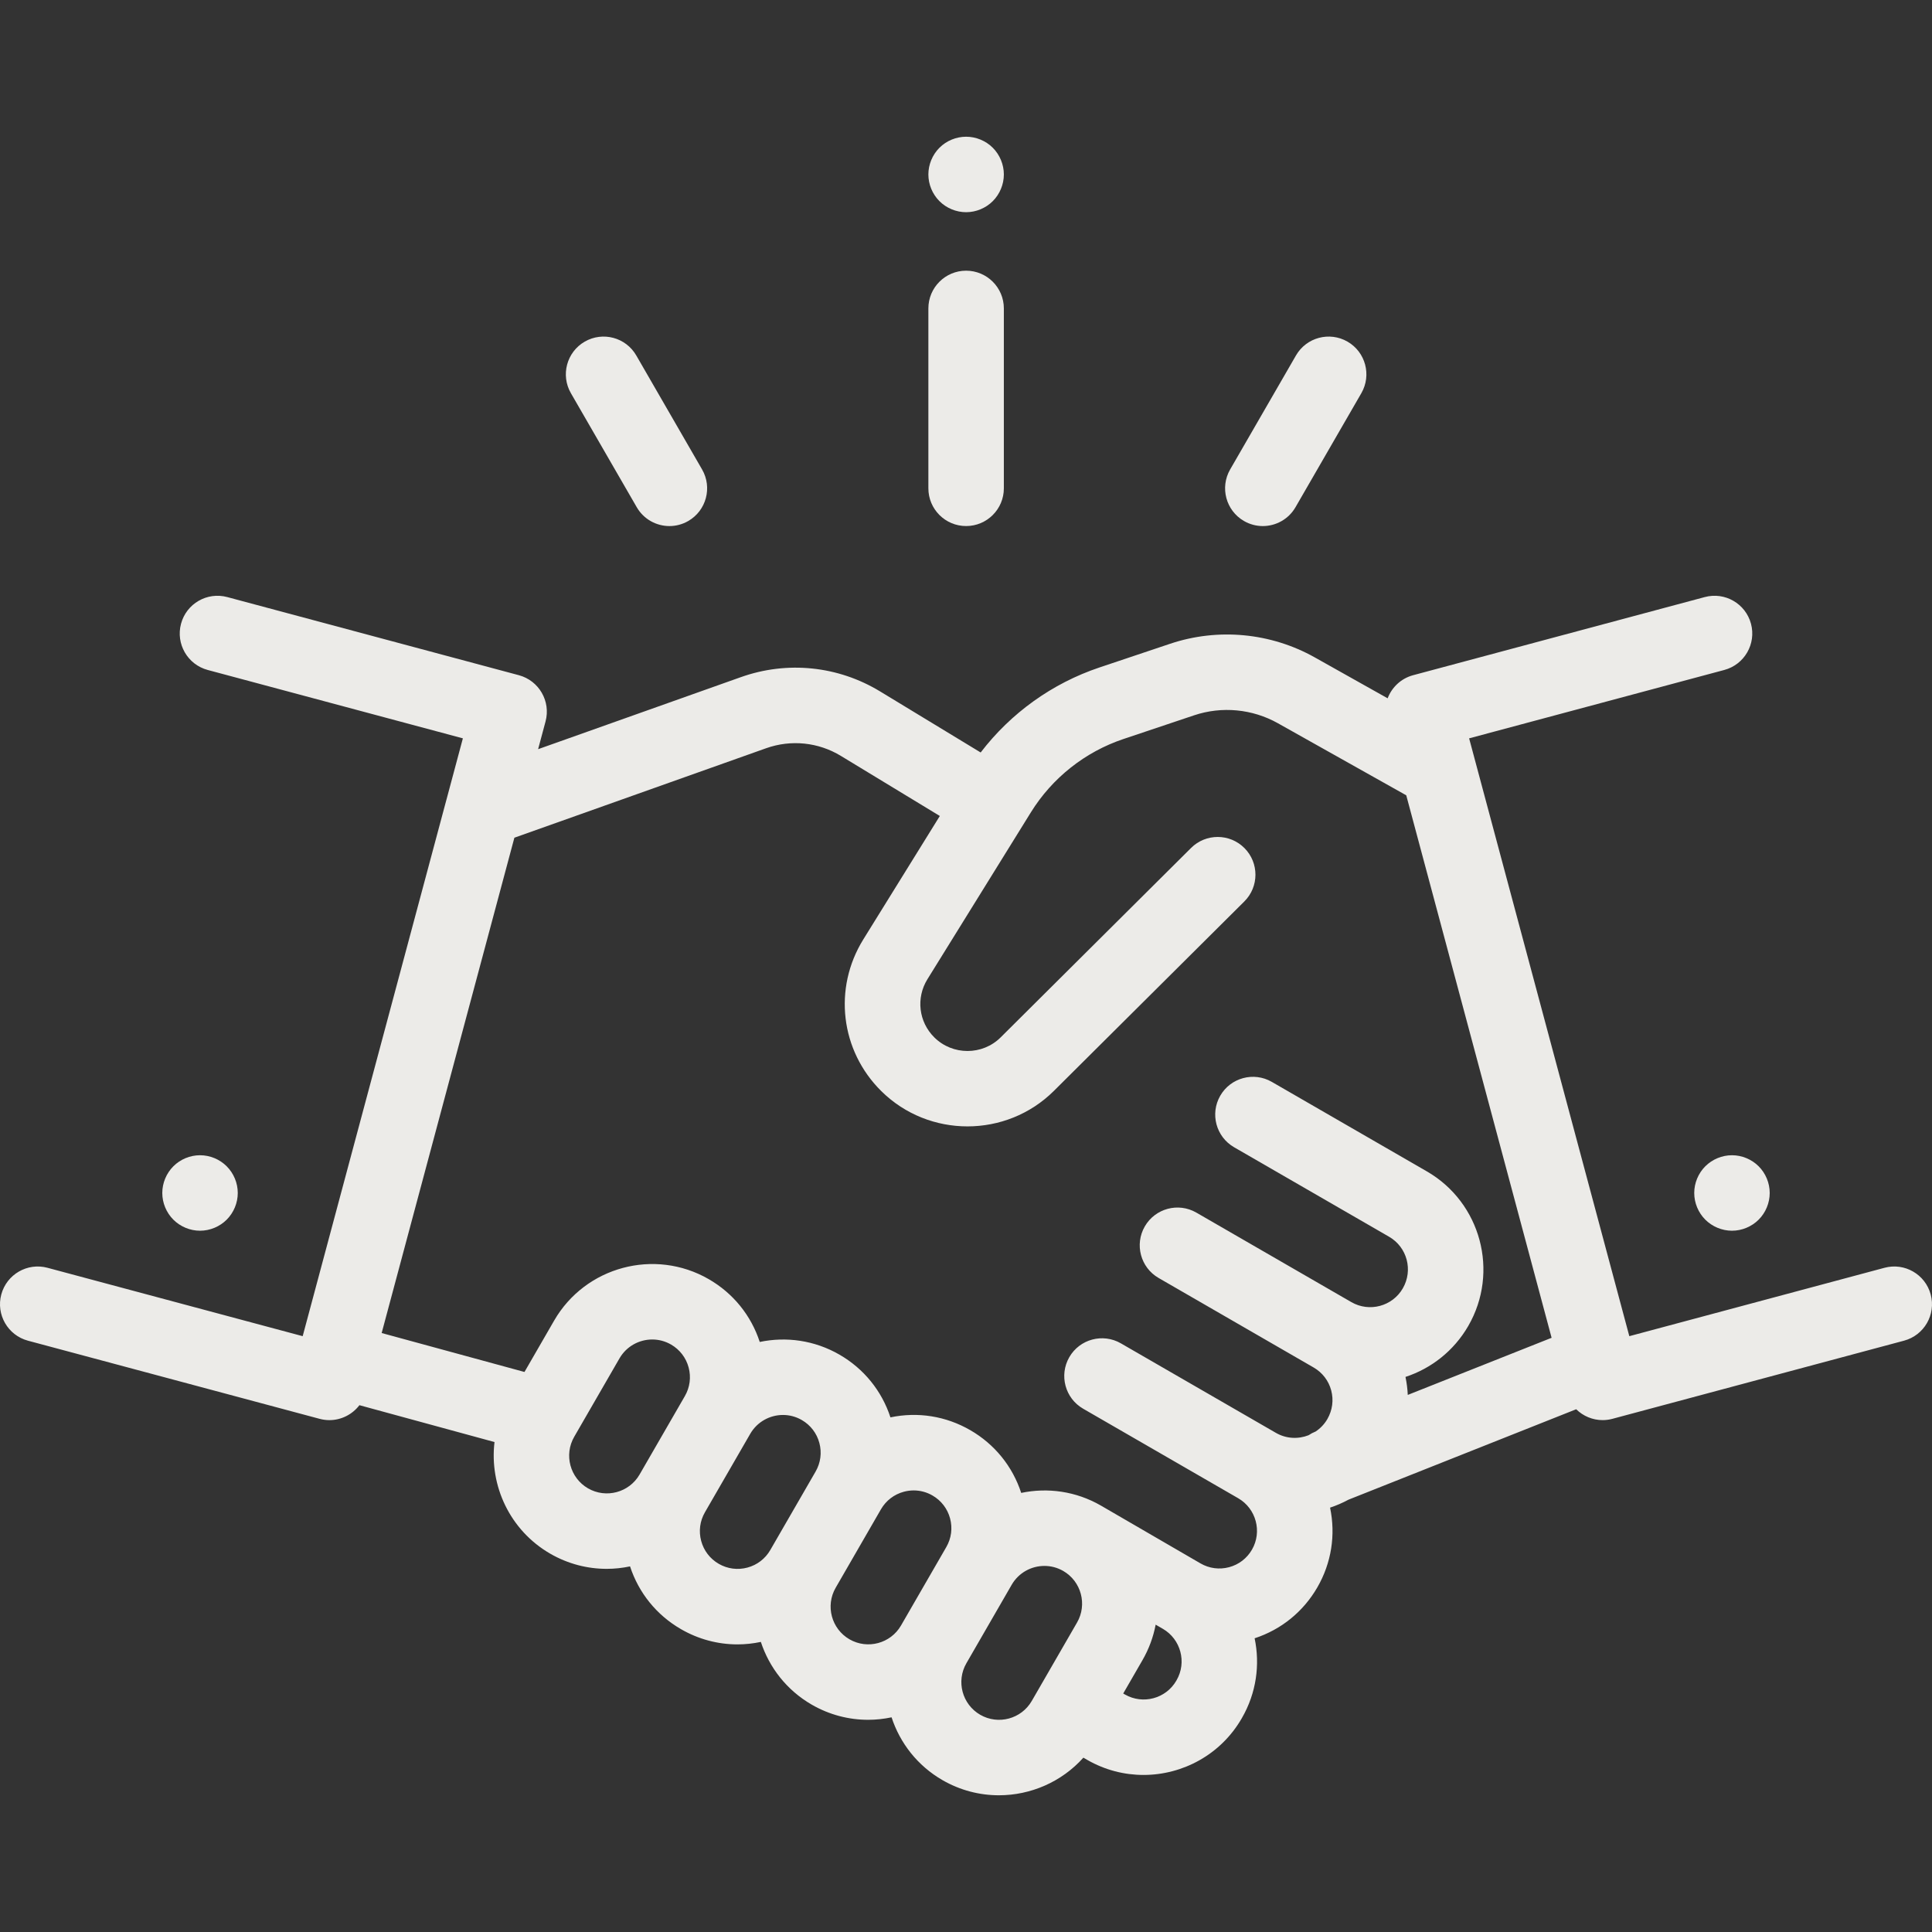 <svg width="120" height="120" viewBox="0 0 120 120" fill="none" xmlns="http://www.w3.org/2000/svg">
<rect x="0" y="0" width="120" height="120" fill="#333333" stroke="none"/>
<path d="M14.081 72.441C13.645 72.003 13.04 71.754 12.424 71.754C11.808 71.754 11.203 72.003 10.767 72.441C10.331 72.877 10.08 73.481 10.08 74.098C10.08 74.715 10.331 75.319 10.767 75.755C11.203 76.191 11.808 76.442 12.424 76.442C13.04 76.442 13.645 76.191 14.081 75.755C14.517 75.319 14.768 74.715 14.768 74.098C14.768 73.479 14.517 72.877 14.081 72.441Z" fill="#ECEBE8"/>
<path d="M119.919 80.402C119.584 79.152 118.299 78.409 117.049 78.745L101.2 82.992L91.25 45.86L107.099 41.613C108.35 41.278 109.092 39.992 108.757 38.742C108.422 37.492 107.136 36.75 105.886 37.085L87.773 41.938C87.016 42.141 86.448 42.693 86.189 43.373L81.666 40.834C78.93 39.297 75.653 38.988 72.676 39.986L68.285 41.459C65.351 42.444 62.78 44.294 60.911 46.738L54.664 42.945C52.049 41.357 48.897 41.034 46.014 42.059L33.423 46.533L33.885 44.809C34.22 43.559 33.478 42.274 32.227 41.938L14.115 37.085C12.863 36.75 11.579 37.492 11.244 38.743C10.909 39.993 11.651 41.278 12.902 41.613L28.75 45.86L27.736 49.647C27.735 49.65 27.734 49.653 27.733 49.655L18.8 82.992L2.951 78.745C1.7 78.409 0.416 79.152 0.08 80.402C-0.255 81.653 0.487 82.938 1.738 83.273L19.851 88.126C20.054 88.18 20.258 88.207 20.459 88.207C21.195 88.207 21.885 87.856 22.324 87.279L30.715 89.568C30.39 92.279 31.669 95.054 34.179 96.504C35.284 97.141 36.491 97.444 37.684 97.444C38.172 97.444 38.658 97.391 39.133 97.291C39.672 98.941 40.785 100.317 42.299 101.191C43.383 101.817 44.585 102.136 45.804 102.136C46.288 102.136 46.775 102.084 47.258 101.982C47.779 103.57 48.862 104.98 50.419 105.879C51.525 106.517 52.731 106.82 53.924 106.82C54.413 106.82 54.9 106.766 55.377 106.666C55.897 108.256 56.98 109.667 58.539 110.567C59.644 111.205 60.851 111.508 62.044 111.508C64.012 111.508 65.938 110.681 67.291 109.171L67.538 109.314C68.638 109.945 69.839 110.245 71.025 110.245C73.455 110.245 75.824 108.985 77.123 106.735L77.14 106.705C78.037 105.151 78.27 103.391 77.927 101.757C79.575 101.219 80.948 100.108 81.822 98.595C82.695 97.083 82.971 95.338 82.613 93.642C83.007 93.512 83.389 93.346 83.757 93.148L97.9 87.531C98.332 87.956 98.92 88.206 99.541 88.206C99.742 88.206 99.946 88.18 100.149 88.126L118.262 83.272C119.512 82.938 120.255 81.653 119.919 80.402ZM42.538 86.714L39.725 91.586C39.079 92.705 37.642 93.09 36.523 92.444C35.404 91.797 35.019 90.361 35.665 89.242L38.478 84.37C38.912 83.619 39.701 83.198 40.512 83.198C40.909 83.198 41.312 83.299 41.68 83.512C42.222 83.825 42.61 84.33 42.772 84.935C42.934 85.54 42.851 86.171 42.538 86.714ZM50.658 91.402L47.845 96.274C47.532 96.816 47.027 97.204 46.422 97.366C45.817 97.528 45.185 97.445 44.643 97.132C44.101 96.819 43.713 96.313 43.551 95.708C43.389 95.104 43.472 94.472 43.785 93.93L46.598 89.058C47.032 88.307 47.821 87.886 48.632 87.886C49.029 87.886 49.432 87.987 49.8 88.2C50.342 88.513 50.73 89.018 50.892 89.623C51.054 90.228 50.971 90.859 50.658 91.402ZM58.777 96.09L55.964 100.962C55.318 102.081 53.881 102.466 52.763 101.82C51.643 101.173 51.258 99.737 51.905 98.618L54.717 93.746C55.031 93.204 55.536 92.816 56.141 92.654C56.343 92.6 56.547 92.573 56.751 92.573C57.157 92.573 57.558 92.679 57.919 92.888C58.461 93.201 58.849 93.706 59.011 94.311C59.173 94.916 59.09 95.547 58.777 96.09ZM66.897 100.778L64.085 105.649C63.438 106.769 62.002 107.154 60.883 106.508C59.763 105.861 59.378 104.425 60.025 103.306L62.837 98.434C63.271 97.683 64.061 97.262 64.871 97.262C65.269 97.262 65.671 97.363 66.039 97.575L66.041 97.576C67.159 98.223 67.544 99.659 66.897 100.778ZM73.08 104.36L73.063 104.391C72.419 105.505 70.989 105.89 69.873 105.249L69.765 105.187L70.957 103.122C71.36 102.425 71.635 101.678 71.78 100.91L72.208 101.159C72.209 101.159 72.209 101.159 72.21 101.159L72.229 101.17C73.341 101.816 73.723 103.248 73.08 104.36ZM87.439 86.641C87.422 86.265 87.374 85.891 87.297 85.523C88.885 85.002 90.296 83.917 91.198 82.356C93.135 79.001 91.981 74.695 88.626 72.758L78.995 67.198C77.874 66.55 76.44 66.935 75.793 68.055C75.146 69.177 75.53 70.61 76.651 71.257L86.281 76.818C87.398 77.462 87.782 78.895 87.131 80.022C86.487 81.139 85.054 81.522 83.937 80.878L74.307 75.317C73.185 74.67 71.752 75.054 71.105 76.175C70.458 77.296 70.842 78.73 71.963 79.377L81.593 84.938C82.134 85.25 82.521 85.754 82.683 86.357C82.844 86.961 82.761 87.591 82.444 88.142C82.258 88.462 82.007 88.72 81.718 88.913L81.715 88.914C81.558 88.977 81.412 89.054 81.277 89.145C80.636 89.397 79.891 89.368 79.25 88.998L69.619 83.437C68.497 82.79 67.064 83.174 66.417 84.295C65.77 85.416 66.154 86.85 67.275 87.497L76.905 93.057C78.022 93.702 78.406 95.135 77.762 96.251C77.449 96.793 76.944 97.181 76.339 97.342C75.736 97.502 75.106 97.419 74.566 97.106L68.388 93.519C68.388 93.518 68.387 93.518 68.386 93.517C68.385 93.517 68.384 93.516 68.383 93.516C66.826 92.617 65.064 92.384 63.429 92.727C62.89 91.077 61.778 89.702 60.263 88.828C58.75 87.954 57.004 87.678 55.307 88.035C54.768 86.387 53.656 85.013 52.143 84.14C50.585 83.241 48.824 83.008 47.189 83.351C46.651 81.701 45.538 80.326 44.024 79.452C40.666 77.513 36.357 78.668 34.418 82.025L32.576 85.216L23.706 82.797L31.949 52.032L47.583 46.475C49.132 45.925 50.826 46.098 52.23 46.951L58.374 50.682L53.622 58.348C51.739 61.385 52.199 65.26 54.74 67.772C56.217 69.232 58.154 69.962 60.092 69.962C62.037 69.962 63.982 69.226 65.46 67.756L77.287 55.991C78.205 55.078 78.209 53.594 77.296 52.676C76.382 51.758 74.898 51.754 73.98 52.667L62.154 64.432C61.02 65.56 59.173 65.562 58.035 64.438C57.059 63.473 56.883 61.984 57.606 60.818L64.034 50.449C65.357 48.316 67.396 46.702 69.775 45.903L74.166 44.43C75.89 43.852 77.786 44.032 79.371 44.921L87.345 49.398L96.373 83.093L87.439 86.641Z" fill="#ECEBE8"/>
<path d="M109.234 72.441C108.798 72.005 108.193 71.754 107.576 71.754C106.96 71.754 106.355 72.005 105.919 72.441C105.483 72.877 105.232 73.481 105.232 74.098C105.232 74.715 105.483 75.319 105.919 75.755C106.355 76.191 106.96 76.442 107.576 76.442C108.193 76.442 108.798 76.191 109.234 75.755C109.67 75.319 109.92 74.715 109.92 74.098C109.92 73.481 109.67 72.877 109.234 72.441Z" fill="#ECEBE8"/>
<path d="M60.007 16.813C58.713 16.813 57.663 17.863 57.663 19.157V30.33C57.663 31.625 58.712 32.674 60.007 32.674C61.301 32.674 62.351 31.624 62.351 30.33V19.157C62.351 17.863 61.301 16.813 60.007 16.813Z" fill="#ECEBE8"/>
<path d="M61.664 9.178C61.228 8.742 60.624 8.492 60.007 8.492C59.391 8.492 58.786 8.742 58.35 9.178C57.914 9.615 57.663 10.219 57.663 10.836C57.663 11.452 57.914 12.057 58.35 12.493C58.786 12.929 59.39 13.18 60.007 13.18C60.623 13.18 61.228 12.929 61.664 12.493C62.1 12.057 62.351 11.452 62.351 10.836C62.351 10.219 62.1 9.614 61.664 9.178Z" fill="#ECEBE8"/>
<path d="M43.607 29.158L39.52 22.078C38.872 20.957 37.44 20.573 36.318 21.22C35.197 21.867 34.813 23.301 35.46 24.422L39.548 31.502C39.982 32.254 40.77 32.675 41.58 32.675C41.977 32.675 42.38 32.573 42.75 32.36C43.87 31.713 44.255 30.279 43.607 29.158Z" fill="#ECEBE8"/>
<path d="M83.697 21.22C82.575 20.573 81.142 20.957 80.495 22.078L76.407 29.158C75.76 30.279 76.144 31.713 77.265 32.36C77.634 32.573 78.037 32.675 78.435 32.675C79.245 32.675 80.033 32.254 80.467 31.502L84.555 24.422C85.202 23.301 84.818 21.867 83.697 21.22Z" fill="#ECEBE8"/>
</svg>
